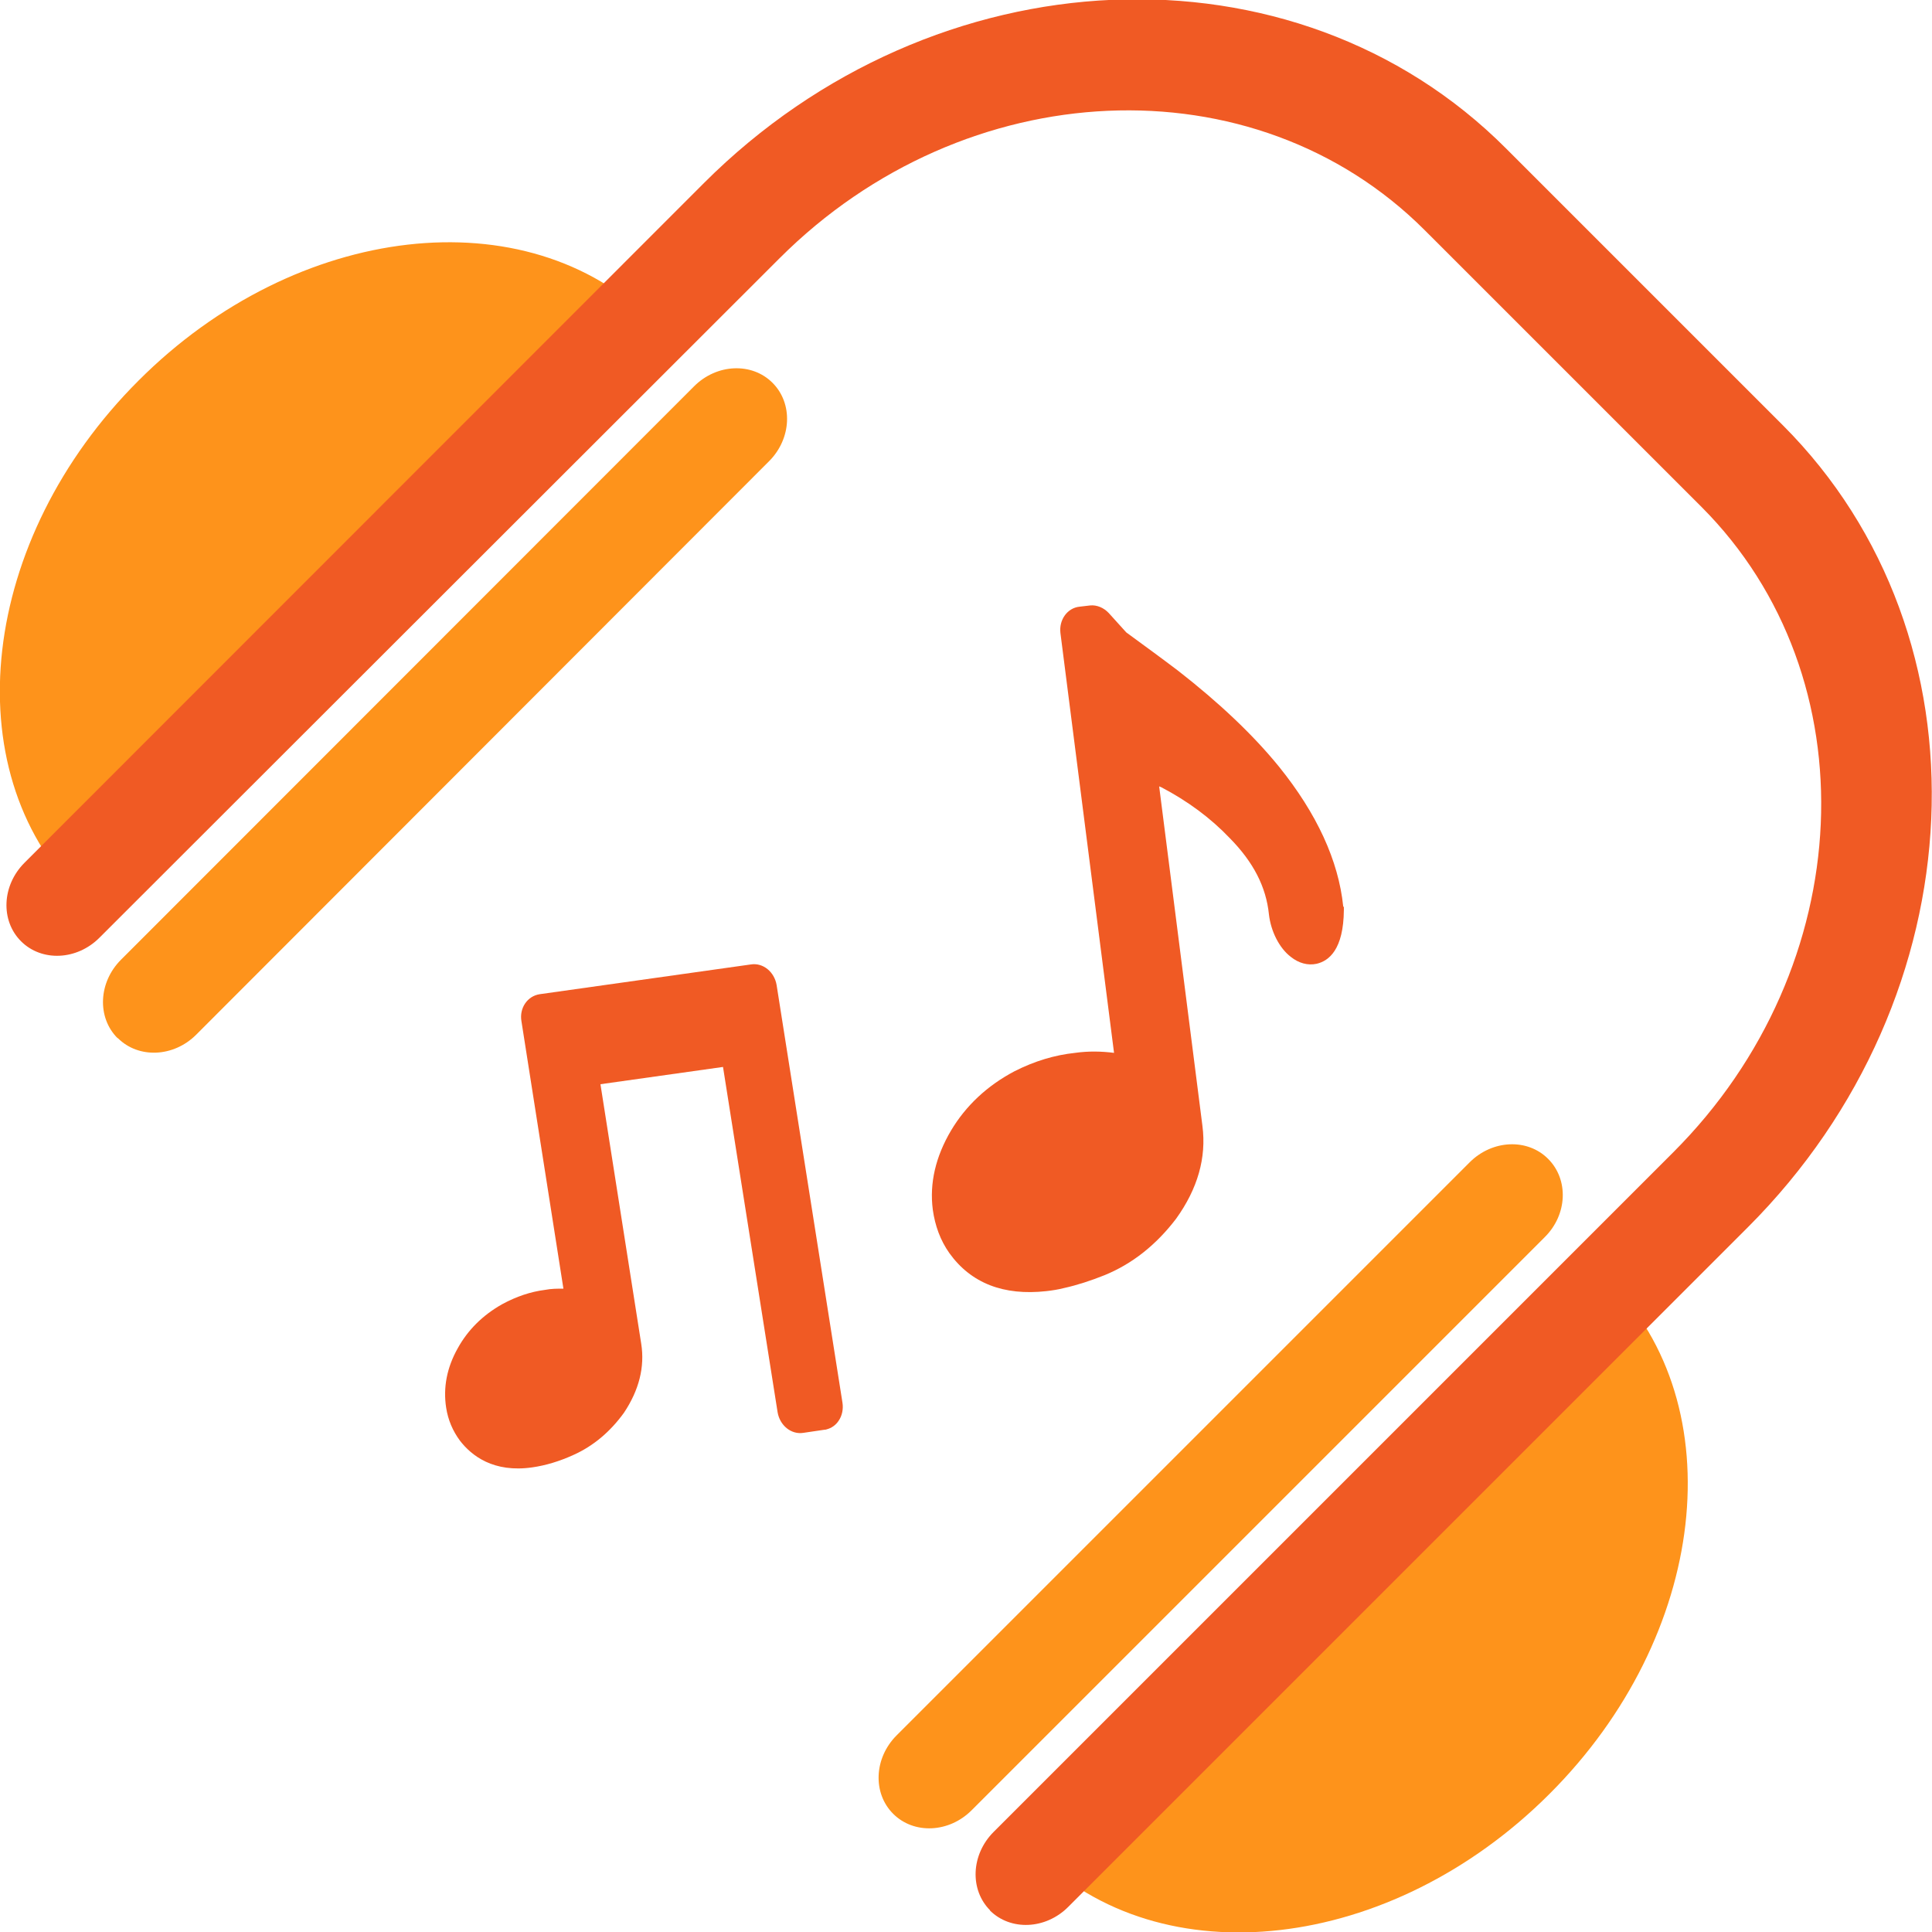 <svg width="48" height="48" viewBox="0 0 48 48" fill="none" xmlns="http://www.w3.org/2000/svg">
<g clip-path="url(#clip0_1079_19906)">
<g clip-path="url(#clip1_1079_19906)">
<path d="M16.217 7.992C13.093 4.869 7.367 5.523 3.441 9.457C-0.5 13.39 -1.154 19.108 1.969 22.232L16.217 7.992Z" fill="#FE931B"/>
<path d="M39.958 31.797C43.082 34.921 42.428 40.647 38.494 44.572C34.56 48.506 28.842 49.161 25.719 46.037L39.958 31.797Z" fill="#FE931B"/>
<path d="M24.6 47.463C24.086 46.949 24.125 46.076 24.685 45.515L41.573 28.627C46.185 24.016 46.496 16.826 42.275 12.596L35.396 5.718C31.166 1.488 23.977 1.807 19.365 6.419L2.469 23.299C1.908 23.86 1.036 23.899 0.522 23.385C0.008 22.871 0.047 21.998 0.607 21.437L17.488 4.549C23.221 -1.184 32.163 -1.573 37.414 3.685L44.292 10.563C49.55 15.821 49.16 24.756 43.427 30.489L26.539 47.377C25.979 47.938 25.106 47.977 24.592 47.463H24.6Z" fill="#F05A24"/>
<path d="M2.92 25.792C2.406 25.277 2.445 24.405 3.006 23.844L17.245 9.597C17.806 9.036 18.679 8.997 19.193 9.511C19.707 10.025 19.668 10.898 19.107 11.459L4.875 25.706C4.315 26.267 3.442 26.306 2.928 25.792H2.92Z" fill="#FE931B"/>
<path d="M22.19 45.063C21.676 44.549 21.715 43.677 22.275 43.116L36.515 28.876C37.076 28.316 37.948 28.276 38.462 28.791C38.977 29.305 38.945 30.177 38.377 30.738L24.137 44.978C23.576 45.538 22.704 45.577 22.19 45.063Z" fill="#FE931B"/>
<path d="M33.372 22.52C33.255 21.383 32.718 20.214 31.775 19.046C31.128 18.251 30.287 17.457 29.267 16.662C28.846 16.343 28.418 16.031 27.982 15.712L27.545 15.229C27.421 15.097 27.249 15.026 27.086 15.042L26.821 15.073C26.517 15.104 26.307 15.4 26.346 15.727L27.678 26.158C27.366 26.119 27.047 26.111 26.712 26.158C26.205 26.212 25.707 26.36 25.201 26.617C24.523 26.976 23.993 27.474 23.627 28.09C23.245 28.736 23.09 29.398 23.175 30.053C23.23 30.45 23.362 30.816 23.588 31.135C24.126 31.883 24.936 32.195 25.995 32.078C26.135 32.062 26.291 32.039 26.439 32C26.759 31.93 27.093 31.821 27.444 31.681C28.13 31.4 28.721 30.933 29.22 30.279C29.758 29.531 29.976 28.76 29.874 27.973L28.799 19.537C28.799 19.537 28.831 19.552 28.854 19.56C29.508 19.903 30.077 20.323 30.552 20.822C31.144 21.422 31.456 22.037 31.526 22.715C31.573 23.135 31.783 23.556 32.071 23.774C32.266 23.93 32.492 23.992 32.71 23.945C33.014 23.875 33.38 23.595 33.388 22.606C33.388 22.582 33.388 22.559 33.388 22.536L33.372 22.52Z" fill="#F05A24"/>
<path d="M18.657 23.961L13.406 24.701C13.103 24.748 12.9 25.044 12.955 25.371L13.998 32.016C13.85 32.016 13.695 32.016 13.539 32.047C13.181 32.093 12.83 32.21 12.472 32.405C11.989 32.678 11.623 33.044 11.373 33.496C11.101 33.979 11.007 34.477 11.085 34.976C11.132 35.279 11.249 35.552 11.428 35.794C11.716 36.167 12.261 36.596 13.227 36.456C13.554 36.409 13.897 36.308 14.255 36.144C14.738 35.926 15.159 35.575 15.502 35.1C15.876 34.539 16.024 33.963 15.93 33.379L14.918 26.937L17.963 26.508L19.319 35.085C19.373 35.412 19.654 35.646 19.957 35.599L20.487 35.521C20.487 35.521 20.518 35.521 20.534 35.513C20.659 35.482 20.768 35.404 20.838 35.295C20.923 35.17 20.955 35.007 20.931 34.851L19.295 24.475C19.241 24.148 18.96 23.914 18.657 23.961Z" fill="#F05A24"/>
</g>
</g>
<defs>
<clipPath id="clip0_1079_19906">
<rect width="48" height="48" fill="white"/>
</clipPath>
<clipPath id="clip1_1079_19906">
<rect width="48" height="48.031" fill="white" transform="translate(0 -0.016)"/>
</clipPath>
</defs>
</svg>
